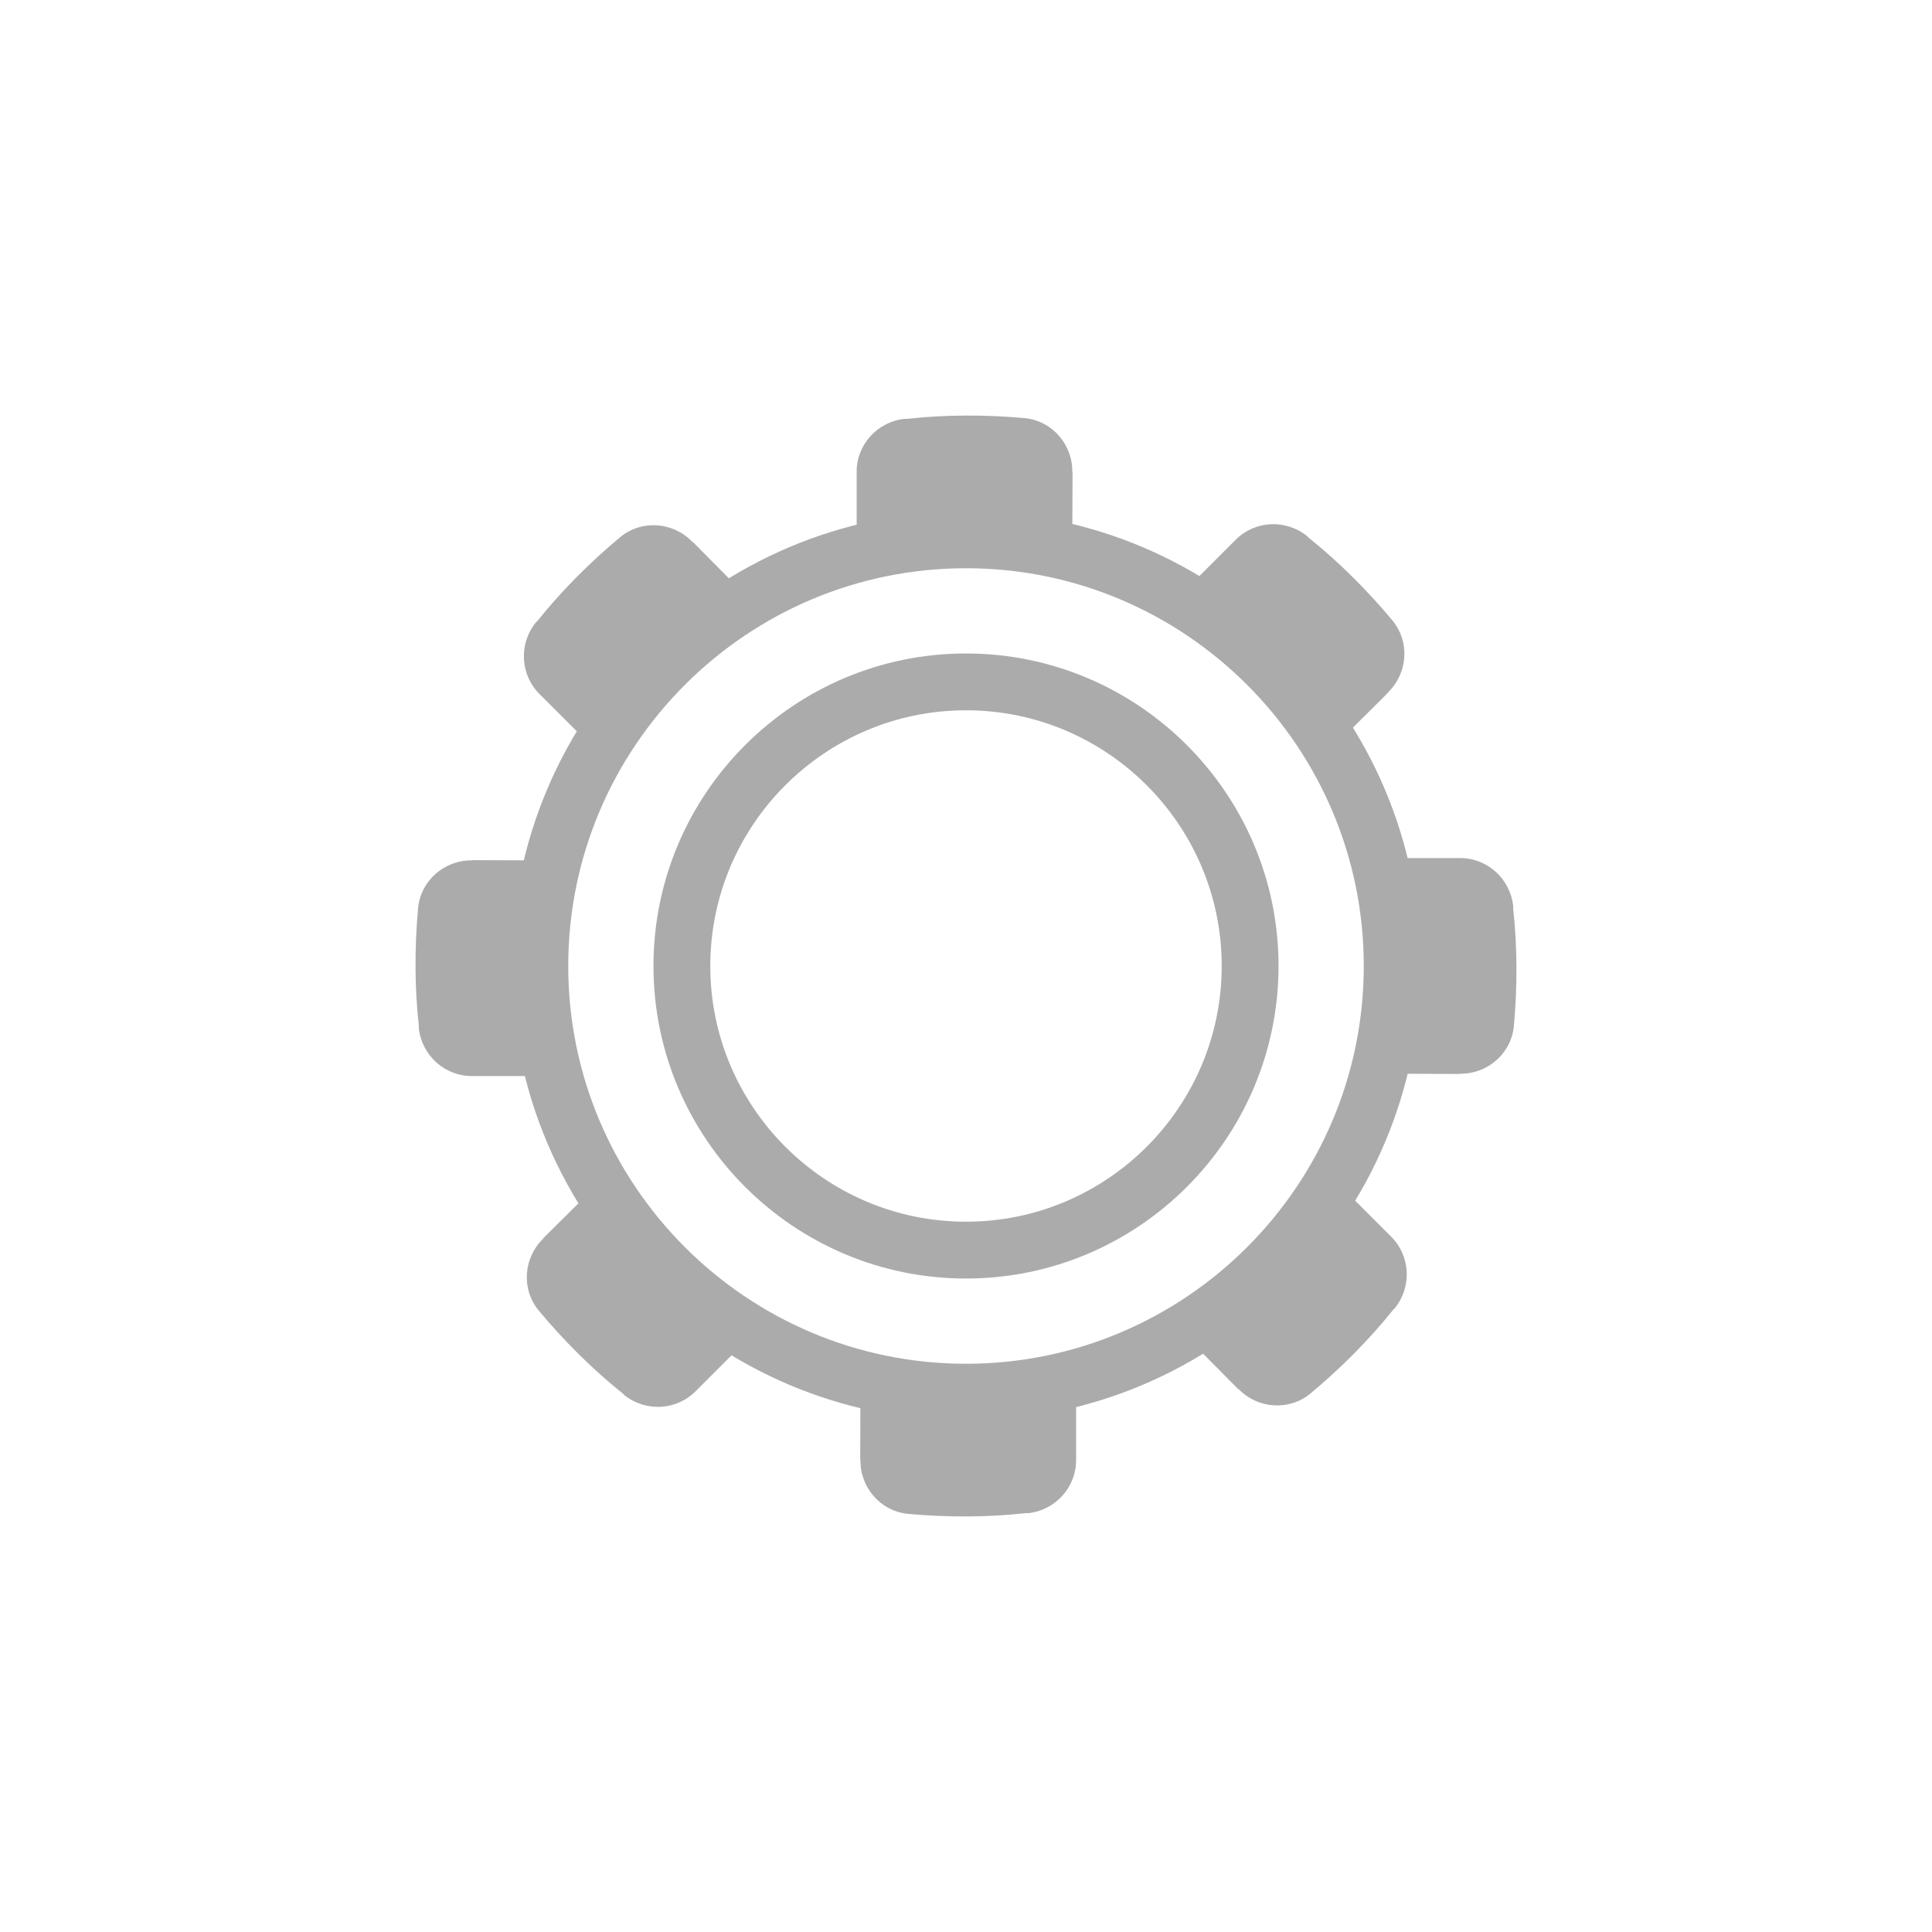 <?xml version="1.0" encoding="iso-8859-1"?>
<!-- Generator: Adobe Illustrator 20.1.0, SVG Export Plug-In . SVG Version: 6.00 Build 0)  -->
<svg width="40px" height="40px" version="1.1" xmlns="http://www.w3.org/2000/svg" xmlns:xlink="http://www.w3.org/1999/xlink" x="0px" y="0px"
	 viewBox="0 0 68 68" style="enable-background:new 0 0 68 68;" xml:space="preserve">
<g id="Navigation_x5F_Settings_x5F_blackred_x5F_pos_x5F_rgb">
	<g id="Settings_1_">
		<rect id="XMLID_1770_" style="fill:none;" width="68" height="68"/>
		<path style="fill:#ababac;" d="M34,50c-8.822,0-16-7.178-16-16s7.178-16,16-16s16,7.178,16,16S42.822,50,34,50z M34,20
			c-7.72,0-14,6.28-14,14s6.28,14,14,14s14-6.28,14-14S41.72,20,34,20z"/>
		<path style="fill:#ababac;" d="M34,45c-6.065,0-11-4.935-11-11s4.935-11,11-11s11,4.935,11,11S40.065,45,34,45z M34,25
			c-4.962,0-9,4.038-9,9c0,4.963,4.038,9,9,9c4.963,0,9-4.037,9-9C43,29.038,38.963,25,34,25z"/>
		<g id="XMLID_1759_">
			<path id="XMLID_1767_" style="fill:#ababac;" d="M37.75,16.63h-0.009c0.023-0.968-0.695-1.817-1.674-1.913
				c-1.362-0.125-2.803-0.125-4.141,0.025c-0.037,0-0.062,0-0.099,0c-0.963,0.112-1.688,0.925-1.676,1.888V19h7.59L37.75,16.63z"/>
			<path id="XMLID_1766_" style="fill:#ababac;" d="M51.37,37.8v-0.009c0.968,0.023,1.817-0.695,1.913-1.674
				c0.125-1.362,0.125-2.803-0.025-4.141c0-0.037,0-0.062,0-0.099c-0.112-0.963-0.925-1.688-1.888-1.676H49v7.59L51.37,37.8z"/>
			<path id="XMLID_1765_" style="fill:#ababac;" d="M30.276,51.37h0.009c-0.023,0.968,0.695,1.817,1.674,1.913
				c1.362,0.125,2.803,0.125,4.141-0.025c0.037,0,0.062,0,0.099,0c0.963-0.112,1.688-0.925,1.676-1.888V49h-7.59L30.276,51.37z"/>
			<path id="XMLID_1764_" style="fill:#ababac;" d="M24.375,19.065l-0.007,0.007c-0.668-0.701-1.777-0.793-2.536-0.169
				c-1.052,0.875-2.071,1.894-2.911,2.946c-0.026,0.026-0.044,0.044-0.07,0.07c-0.602,0.76-0.539,1.848,0.15,2.52l1.676,1.676
				l5.367-5.367L24.375,19.065z"/>
			<path id="XMLID_1763_" style="fill:#ababac;" d="M48.851,24.386l-0.007-0.007c0.701-0.668,0.793-1.777,0.169-2.536
				c-0.875-1.052-1.894-2.071-2.946-2.911c-0.026-0.026-0.044-0.044-0.07-0.07c-0.76-0.602-1.848-0.539-2.52,0.15l-1.676,1.676
				l5.367,5.367L48.851,24.386z"/>
			<path id="XMLID_1762_" style="fill:#ababac;" d="M43.577,48.888l0.007-0.007c0.668,0.701,1.777,0.793,2.536,0.169
				c1.052-0.875,2.071-1.894,2.911-2.946c0.026-0.026,0.044-0.044,0.07-0.07c0.602-0.76,0.539-1.848-0.15-2.52l-1.676-1.676
				l-5.367,5.367L43.577,48.888z"/>
			<path id="XMLID_1761_" style="fill:#ababac;" d="M19.121,43.581l0.007,0.007c-0.701,0.668-0.793,1.777-0.169,2.536
				c0.875,1.052,1.894,2.071,2.946,2.911c0.026,0.026,0.044,0.044,0.07,0.07c0.76,0.602,1.848,0.539,2.52-0.15l1.676-1.676
				l-5.367-5.367L19.121,43.581z"/>
			<path id="XMLID_1760_" style="fill:#ababac;" d="M16.629,30.274v0.009c-0.968-0.023-1.817,0.695-1.913,1.674
				c-0.125,1.362-0.125,2.803,0.025,4.141c0,0.037,0,0.062,0,0.099c0.112,0.963,0.925,1.688,1.888,1.676H19v-7.59L16.629,30.274z"/>
		</g>
	</g>
</g>
<g id="Layer_1">
</g>
</svg>
